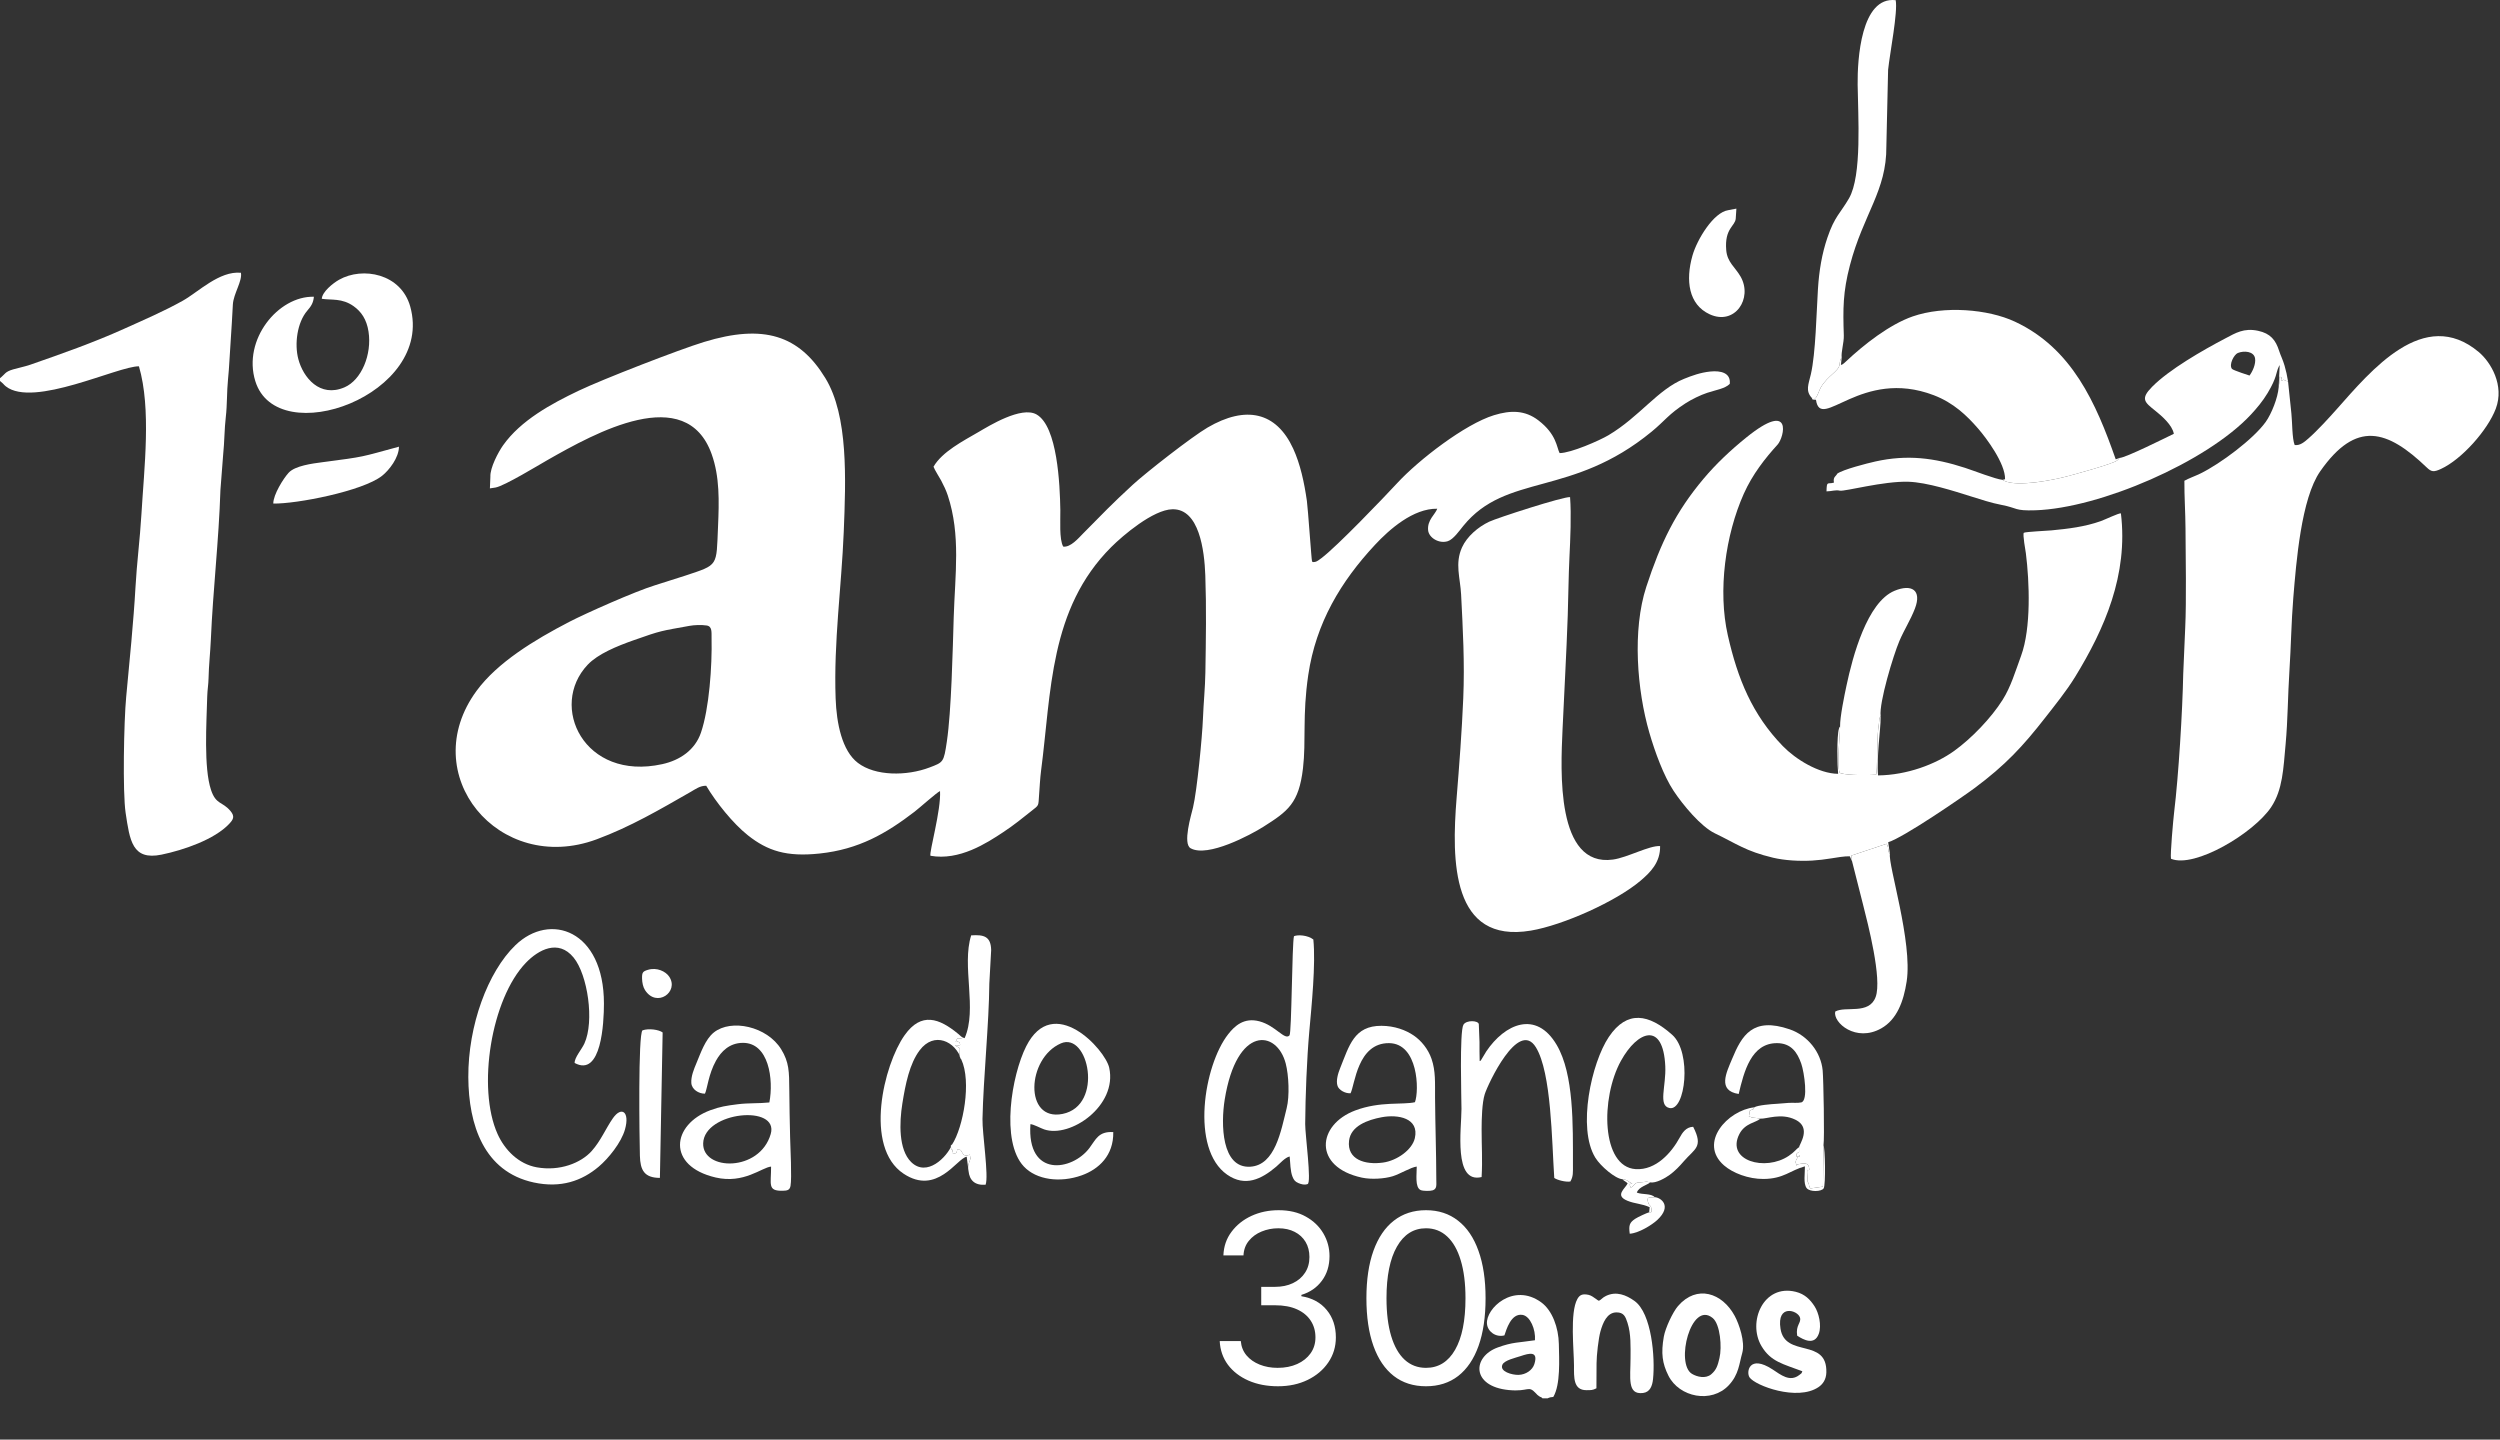 <svg xmlns="http://www.w3.org/2000/svg" width="679" height="391" viewBox="0 0 679 391" fill="none"><rect x="0" y="0" width="679" height="391" fill="#333333" stroke="none"/><path fill-rule="evenodd" clip-rule="evenodd" d="M416.736 370.472C416.221 372.128 414.423 373.348 412.471 373.417C410.713 373.479 407.208 372.521 408.055 370.645C408.603 369.432 411.647 368.771 413.017 368.311C415.335 367.533 417.868 366.831 416.736 370.472ZM418.944 379.785H420.344C420.4 379.748 420.48 379.719 420.525 379.701C420.572 379.683 420.652 379.643 420.708 379.623L421.089 379.507C421.184 379.484 421.693 379.439 421.875 379.409C423.865 376.053 423.465 369.236 423.384 365.028C423.299 360.628 421.627 355.905 418.568 353.695C411.043 348.253 403.492 355.384 403.861 359.547C404.045 361.643 406.229 363.301 408.6 362.693C409.124 361.181 410.377 356.585 413.535 357.129C415.616 357.488 417.124 361.113 416.895 364.011C412.445 364.683 410.867 364.473 406.775 365.972C399.853 368.508 399.573 376.517 409.732 377.533C415.345 378.095 414.981 376.083 417.188 378.464C417.497 378.797 417.595 378.933 418.039 379.225C418.675 379.647 418.332 379.203 418.944 379.785Z" fill="white"></path><path fill-rule="evenodd" clip-rule="evenodd" d="M489.516 372.433C489.196 373.181 489.438 372.854 488.746 373.406C486.129 375.493 483.648 373.383 481.42 371.93C475.044 367.773 474.229 372.677 475.172 374.089C476.669 376.327 488.146 380.633 493.905 376.741C495.1 375.933 495.986 374.654 496.037 372.754C496.293 363.231 484.857 368.902 483.588 360.899C482.505 354.077 488.302 355.851 488.877 357.859C489.294 359.315 487.665 359.838 488.108 362.769C489.932 363.963 492.806 365.438 493.973 362.286C494.83 359.963 493.957 356.537 492.845 354.809C491.672 352.987 490.204 351.475 487.741 350.859C478.902 348.647 474.564 359.097 478.418 365.599C480.945 369.862 484.316 370.457 489.516 372.433Z" fill="white"></path><path fill-rule="evenodd" clip-rule="evenodd" d="M467.002 368.882C466.534 370.83 466.212 372.025 464.765 373.256C463.285 374.514 460.942 373.989 459.53 373.133C454.98 370.382 459.261 353.152 465.16 357.97C467.232 359.664 467.717 365.913 467.002 368.882ZM473.181 367.521C474.06 364.498 472.309 359.55 471.158 357.416C467.745 351.086 460.829 348.854 455.753 354.713C454.329 356.357 452.304 360.69 451.89 363.05C451.106 367.544 451.464 370.276 453.144 373.633C456.077 379.492 464.808 381.276 469.541 376.226C472.292 373.293 472.366 370.317 473.181 367.521Z" fill="white"></path><path fill-rule="evenodd" clip-rule="evenodd" d="M433.625 370.245C433.626 368.18 434.152 363.489 434.677 361.624C435.328 359.313 436.445 356.447 439.036 356.445C441.026 356.445 441.472 357.557 442.032 359.289C443.016 362.34 442.857 365.744 442.854 368.883C442.849 374.205 441.885 378.853 446.217 378.34C448.146 378.111 448.77 376.427 448.965 374.551C449.561 368.8 448.628 356.692 443.92 353.329C441.657 351.716 438.99 350.627 436.198 351.964C435.16 352.461 435.008 352.927 434.265 353.295C433.653 352.991 434.125 353.232 433.516 352.82C432.898 352.4 432.208 351.849 431.494 351.691C429.806 351.316 429.037 351.689 428.412 352.808C426.337 356.528 427.498 366.793 427.497 370.927C427.497 374.044 427.27 377.571 430.858 377.571C432.149 377.571 432.532 377.599 433.59 377.061L433.625 370.245Z" fill="white"></path><path fill-rule="evenodd" clip-rule="evenodd" d="M127.195 292.564C127.259 305.516 131.419 318.228 144.958 321.158C152.343 322.756 158.046 320.73 162.617 316.864C165.235 314.65 168.731 310.363 169.747 306.751C171.101 301.936 168.807 300.38 166.479 303.69C164.547 306.434 163.185 309.854 160.678 312.643C157.799 315.844 152.071 318.159 145.818 317.05C140.775 316.154 137.059 312.255 135.149 308.016C129.51 295.519 133.387 271.263 142.867 261.454C146.179 258.027 151.611 254.947 155.802 260.084C159.603 264.744 161.493 277.36 158.719 283.423C157.991 285.012 156.009 287.259 156.071 288.703C163.345 292.654 164.029 277.783 164.029 272.576C164.029 252.61 149.382 247.627 139.967 256.734C132.462 263.994 127.126 278.536 127.195 292.564Z" fill="white"></path><path fill-rule="evenodd" clip-rule="evenodd" d="M349.462 300.969C347.932 307.056 346.365 316.485 339.558 316.88C331.749 317.332 331.556 305.327 332.632 298.641C335.884 278.456 346.781 279.653 349.197 288.833C350.032 292.011 350.284 297.708 349.462 300.969ZM351.441 254.275C350.898 256.345 350.83 280.552 350.229 281.212C348.913 282.649 346.521 278.58 342.053 277.389C337.828 276.264 335.289 278.7 333.57 280.896C326.944 289.365 323.274 312.047 333.285 319.032C338.192 322.456 342.624 320.26 346.614 316.876C347.601 316.039 349.005 314.376 350.272 314.099C350.472 315.904 350.406 318.012 351.062 319.639C351.404 320.483 351.757 320.936 352.6 321.305C354.324 322.061 355.142 321.584 355.144 321.584C356.265 321.297 354.469 308.1 354.49 305.284C354.545 297.796 354.934 287.627 355.605 280.129C356.225 273.227 357.382 261.876 356.704 255.163C355.14 253.961 352.472 253.82 351.441 254.275Z" fill="white"></path><path fill-rule="evenodd" clip-rule="evenodd" d="M375.262 303.441C379.668 302.61 385.523 303.634 384.27 309.129C383.556 312.258 379.471 315.211 375.658 315.751C370.763 316.445 365.811 314.965 366.4 309.831C366.862 305.803 371.44 304.161 375.262 303.441ZM366.808 296.934C367.992 294.677 368.662 283.253 377.258 283.315C385.183 283.373 385.506 296.159 384.298 299.357C381.046 300.122 374.86 299.055 368.096 301.593C357.676 305.503 356.58 316.965 369.891 319.845C372.4 320.387 375.976 320.17 378.282 319.461C380.212 318.865 383.258 317.002 384.784 316.839C384.812 318.805 384.227 322.475 385.846 323.219C386.471 323.507 388.448 323.522 389.15 323.286C390.326 322.893 390.106 321.73 390.103 320.502C390.083 312.913 389.814 305.603 389.759 298.017C389.732 294.141 389.956 290.93 388.808 287.597C387.876 284.889 386.006 282.649 384.011 281.271C381.788 279.735 378.731 278.63 375.214 278.61C367.728 278.57 366.448 284.022 363.962 290.169C363.476 291.37 362.767 293.513 363.288 294.97C363.659 296.01 365.264 297.015 366.808 296.934Z" fill="white"></path><path fill-rule="evenodd" clip-rule="evenodd" d="M209.325 308.01C206.304 318.4 190.729 318.036 190.981 310.503C191.269 301.882 211.684 299.9 209.325 308.01ZM191.467 297.04C192.095 295.731 192.417 291.763 194.465 288.082C195.885 285.532 198.132 283.288 201.687 283.238C208.824 283.134 210.159 293.175 208.961 299.427C206.103 299.734 203.316 299.54 200.413 299.907C197.297 300.3 195.563 300.564 192.955 301.527C182.383 305.43 181.02 316.703 194.372 319.808C202.049 321.594 206.901 317.071 209.425 316.846C209.451 321.7 208.367 323.503 212.601 323.411C213.8 323.384 214.491 323.25 214.703 322.1C215.099 319.96 214.66 311.624 214.596 308.911C214.497 304.724 214.403 300.294 214.373 295.972C214.339 291.108 214.331 288.504 212.184 285.008C208.339 278.75 198.587 276.638 193.869 280.424C191.539 282.294 190.284 286.048 189.124 288.818C188.521 290.259 187.629 292.362 187.767 294.168C187.899 295.902 189.76 297.059 191.467 297.04Z" fill="white"></path><path fill-rule="evenodd" clip-rule="evenodd" d="M402.406 306.648C402.41 303.909 402.521 299.514 403.257 297.181C404.086 294.548 412.379 276.646 417.157 284.461C421.381 291.377 421.463 309.882 422.139 319.934C422.915 320.489 425.209 321.105 426.505 320.897C427.326 319.514 427.211 318.417 427.211 316.414C427.207 305.592 427.495 291.801 422.806 283.812C417.202 274.265 408.687 278.094 403.667 285.574L402.386 287.704C402.097 288.12 402.269 288.041 401.878 288.19C401.809 286.478 401.842 284.738 401.833 283.025L401.645 278.172C401.546 277.152 398.261 276.965 397.467 278.318C396.371 280.188 396.938 298.648 396.938 301.196C396.938 306.528 394.695 321.576 402.405 319.686C402.679 314.905 402.399 311.412 402.406 306.648Z" fill="white"></path><path fill-rule="evenodd" clip-rule="evenodd" d="M288.147 283.376C295.627 280.129 299.892 300.261 288.596 302.541C278.08 304.665 278.831 287.417 288.147 283.376ZM279.863 305.321C280.732 305.361 282.592 306.4 283.587 306.742C290.66 309.189 303.544 300.356 301.262 289.998C300.163 285.005 286.056 269.606 278.708 284.189C274.779 291.989 271.692 309.992 278.068 316.81C281.482 320.46 287.924 321.325 293.799 319.221C298.426 317.562 302.488 313.832 302.362 307.473C298.328 307.241 297.655 309.462 295.882 311.81C291.167 318.052 278.867 319.93 279.863 305.321Z" fill="white"></path><path fill-rule="evenodd" clip-rule="evenodd" d="M440.661 320.276C442.213 320.392 442.169 321.062 443.352 321.41C442.199 321.599 442.739 321.92 442.897 322.546C443.659 322.243 443.241 322.322 444.037 321.606C444.072 321.576 444.116 321.527 444.149 321.5C444.797 320.974 445.165 321.239 446.604 321.02C447.313 320.912 447.336 320.922 448.208 321.132C449.735 321.436 452.377 319.918 453.517 319.071C455.009 317.959 456.079 316.842 457.32 315.403C460.309 311.936 462.701 311.582 459.864 306.036C457.928 306.102 456.933 307.622 456.179 309.012C454.028 312.974 449.797 317.894 444.247 317.534C434.895 316.928 434.669 298.224 440.253 288.11C444.756 279.955 451.735 277.302 452.292 289.61C452.536 295.039 450.301 300.248 453.411 300.938C457.784 301.907 459.561 285.856 454.177 281.059C447.833 275.41 441.929 274.242 436.961 281.628C432.244 288.64 428.335 306.392 433.3 314.444C434.699 316.714 438.715 320.163 440.661 320.276Z" fill="white"></path><path fill-rule="evenodd" clip-rule="evenodd" d="M476.456 300.753C476.061 301.669 476.197 301.096 475.25 301.651L475.144 302.451C475.126 302.548 475.114 302.604 475.098 302.699L474.997 303.239C476.408 303.516 474.556 303.401 477.114 303.664C477.626 303.716 477.597 303.716 478.06 303.828C479.84 303.957 483.702 302.181 487.648 304.12C492.076 306.296 488.717 310.757 488.629 311.571C488.53 313.693 488.972 312.296 487.869 313.461C488.286 314.335 487.13 313.973 488.777 314.141C488.754 314.127 489.078 313.101 488.125 314.559C487.19 315.988 488.12 316.019 487.892 316.616C488.57 316.021 487.61 316.397 488.921 316.113C491.108 315.639 491.344 316.555 491.4 317.725C491.029 317.995 490.782 317.283 490.809 318.4L490.97 321.025C490.993 321.053 491.046 321.109 491.069 321.141C491.486 321.755 491.154 322.059 491.726 322.776L495.11 322.291L495.26 311.063C495.56 309.344 495.262 293.167 495.038 290.748C494.568 285.721 490.952 281.237 486.076 279.564C476.014 276.112 473.078 281.224 470.432 287.609C468.902 291.299 466.374 296.228 472.23 297.124C473.662 291.063 475.621 283.287 482.646 283.316C486.469 283.332 488.158 285.817 489.232 288.919C490.03 291.225 491.184 299.008 489.206 299.417C488.182 299.629 487.081 299.476 485.852 299.539C484.832 299.591 483.788 299.731 482.65 299.788C481.093 299.867 477.349 300.172 476.456 300.753Z" fill="white"></path><path fill-rule="evenodd" clip-rule="evenodd" d="M261.997 281.951C260.948 281.743 261.251 282.311 260.06 281.956L259.515 282.979C260.02 282.65 259.48 282.572 260.128 282.887C260.847 283.236 260.587 283.076 260.787 283.798C259.355 284.456 261.036 283.648 259.38 283.934L260.56 284.615C260.497 284.762 260.344 286.83 261.084 287.743C263.913 293.756 261.611 306.182 258.607 310.819L258.244 311.191C258.389 312.962 258.496 311.732 258.683 312.408C258.831 312.95 258.653 312.322 258.56 313.144C259.381 313.339 259.877 313.434 259.969 312.235C261.145 312.314 260.793 312.207 261.376 313.128C261.943 314.026 262.383 313.951 263.411 313.611L263.583 314.663C263.347 315.69 262.695 316.295 263.049 318.004C263.301 320.574 264.773 322.011 267.688 321.766C268.584 319.439 266.761 307.788 266.844 303.922C267.084 292.663 268.623 277.966 268.701 267.132L269.201 258.032C269.12 254.322 267.229 253.812 263.772 254.046C261.135 262.355 265.488 274.09 261.997 281.951Z" fill="white"></path><path fill-rule="evenodd" clip-rule="evenodd" d="M263.049 318.004C262.694 316.295 263.347 315.69 263.583 314.663L263.41 313.611C262.382 313.951 261.943 314.026 261.377 313.128C260.794 312.207 261.146 312.314 259.969 312.235C259.878 313.434 259.381 313.339 258.559 313.143C258.654 312.322 258.831 312.95 258.682 312.408C258.495 311.732 258.389 312.962 258.243 311.191L258.606 310.819C257.187 314.332 251.718 319.794 247.466 315.611C244.03 312.234 244.25 304.93 245.079 299.728C245.918 294.471 247.031 288.895 249.787 285.25C253.726 280.039 259.501 282.811 261.085 287.743C260.343 286.83 260.497 284.762 260.559 284.615L259.379 283.934C261.037 283.648 259.354 284.456 260.786 283.798C260.587 283.076 260.846 283.236 260.127 282.887C259.479 282.572 260.021 282.65 259.514 282.978L260.059 281.956C261.251 282.31 260.949 281.743 261.997 281.951C261.237 281.827 260.954 281.386 260.245 280.802C255.103 276.563 250.234 274.763 245.698 281.155C240.009 289.175 234.578 311.586 245.415 318.776C254.489 324.799 259.877 314.607 262.558 314.166L263.049 318.004Z" fill="white"></path><path fill-rule="evenodd" clip-rule="evenodd" d="M179.973 280.415C178.969 279.655 176.209 279.24 174.504 279.844C173.285 280.843 173.665 309.077 173.796 313.92C173.901 317.793 174.964 319.901 179.231 319.917L179.973 280.415Z" fill="white"></path><path fill-rule="evenodd" clip-rule="evenodd" d="M495.259 311.063L495.111 322.291L491.727 322.775C491.155 322.059 491.487 321.755 491.068 321.142C491.047 321.108 490.994 321.052 490.97 321.026L490.808 318.4C490.783 317.283 491.028 317.994 491.399 317.726C491.343 316.554 491.108 315.639 488.92 316.112C487.611 316.398 488.57 316.022 487.892 316.616C488.12 316.019 487.19 315.987 488.124 314.558C489.078 313.1 488.754 314.127 488.778 314.142C487.13 313.974 488.287 314.334 487.868 313.462C488.971 312.296 488.53 313.694 488.628 311.571C487.79 312.108 487.578 312.744 485.834 313.926C479.471 318.239 468.704 315.274 472.411 308.01C473.958 304.978 477.09 304.892 478.06 303.827C477.598 303.715 477.626 303.715 477.115 303.663C474.556 303.402 476.407 303.516 474.998 303.239L475.099 302.699C475.115 302.603 475.126 302.547 475.143 302.451L475.25 301.65C476.196 301.095 476.062 301.668 476.455 300.754C469.238 301.55 461.208 310.382 468.235 316.516C470.602 318.583 474.872 320.247 479.008 320.207C484.503 320.156 486.255 317.835 490.216 316.78C490.246 318.658 489.731 321.419 490.684 322.686C491.492 323.758 494.707 323.708 495.311 322.748C495.886 321.834 495.714 311.722 495.259 311.063Z" fill="white"></path><path fill-rule="evenodd" clip-rule="evenodd" d="M175.981 263.403C174.611 263.819 174.346 264.083 174.383 265.76C174.409 266.896 174.657 268.08 175.178 268.896C178.326 273.824 184.539 269.395 181.747 265.244C180.801 263.836 178.405 262.663 175.981 263.403Z" fill="white"></path><path fill-rule="evenodd" clip-rule="evenodd" d="M447.911 329.259C447.35 329.387 444.793 330.571 444.111 331.031C442.61 332.044 442.314 332.743 442.638 335.081C445.078 334.928 448.689 332.679 450.11 331.355C454.294 327.459 450.985 325.205 449.418 325.157C448.283 325.405 447.169 324.831 447.559 326.333C448.007 328.059 448.539 326.836 448.573 329.132C448.241 329.409 448.439 329.152 447.911 329.259Z" fill="white"></path><path fill-rule="evenodd" clip-rule="evenodd" d="M447.912 329.258C448.44 329.152 448.241 329.409 448.573 329.132C448.54 326.836 448.008 328.058 447.56 326.333C447.169 324.83 448.284 325.405 449.418 325.157C448.474 324.074 446.05 324.516 444.561 323.909C445.078 322.333 447.47 321.834 448.209 321.132C447.336 320.922 447.314 320.912 446.605 321.02C445.165 321.238 444.797 320.974 444.15 321.501C444.116 321.528 444.072 321.576 444.038 321.606C443.241 322.322 443.66 322.242 442.897 322.546C442.738 321.921 442.2 321.6 443.352 321.409C442.169 321.062 442.214 320.393 440.662 320.277C441.276 320.97 441.44 320.745 442.066 321.41C441.406 322.844 438.453 324.672 442.013 326.129C444.061 326.969 445.909 326.898 448.048 327.878L447.912 329.258Z" fill="white"></path><path fill-rule="evenodd" clip-rule="evenodd" d="M187.257 169.983C188.56 169.746 190.469 169.667 191.933 169.884C193.492 170.115 193.225 171.763 193.261 173.314C193.433 180.88 192.621 192.468 190.373 199.004C188.773 203.656 184.745 206.472 179.853 207.546C158.611 212.214 148.972 191.764 159.621 180.536C162.425 177.579 167.588 175.484 172.071 173.898C179.763 171.176 179.469 171.4 187.257 169.983ZM133.188 129.478L133.057 132.646L134.593 132.411C137.028 131.972 146.373 126.27 148.759 124.914C161.613 117.607 186.316 103.816 193.289 123.351C195.483 129.495 195.321 136.119 195.013 143.099C194.537 153.906 195.244 153.307 186.12 156.343L177.811 158.987C172.441 160.652 159.221 166.508 154.576 168.916C145.153 173.802 135.127 179.896 129.456 187.608C112.777 210.291 135.459 237.799 162.031 227.968C171.181 224.582 179.221 219.871 187.583 215.08C188.9 214.324 190.136 213.383 191.804 213.41C194.472 217.9 199.067 223.647 203.112 226.856C208.5 231.132 213.663 232.77 222.619 231.816C233.268 230.683 240.672 226.387 248.392 220.464C249.777 219.402 254.412 215.252 255.312 214.851C255.625 220.036 252.332 231.467 252.713 232.43C260.576 233.816 267.95 229.016 272.533 225.98C275.434 224.058 277.674 222.222 280.178 220.234C282.292 218.558 281.977 219.04 282.222 215.787C282.364 213.903 282.497 211.283 282.753 209.331C285.55 188.019 284.971 165.382 301.844 148.554C304.933 145.474 313.186 138.42 318.432 138.314C325.697 138.163 327.118 149.438 327.362 156.283C327.681 165.183 327.521 173.74 327.381 182.63C327.316 186.76 326.88 190.958 326.721 195.134C326.534 200.034 325.114 214.786 324.022 219.315C323.528 221.372 321.172 229.143 323.37 230.386C328.009 233.007 339.748 226.695 343.114 224.564C349.806 220.331 352.77 218.182 353.888 208.687C354.773 201.174 353.694 194.4 355.321 183.344C357.413 169.139 364.199 157.906 373.471 147.952C377.365 143.772 383.838 138.059 390.357 138.17C389.825 139.708 387.617 141.204 387.873 144.006C388.063 146.052 390.836 147.752 393.224 146.987C394.741 146.502 396.406 144.094 397.426 142.838C409.162 128.396 426.818 135.135 448.59 117.235C452.246 114.231 453.157 112.503 457.88 109.476C459.453 108.47 461.818 107.306 463.696 106.684C465.941 105.94 468.514 105.568 469.804 104.268C470.125 101.271 467.392 100.607 464.492 100.908C461.822 101.184 459.507 102.039 457.396 102.89C450.28 105.751 445.312 113.179 436.856 118.206C434.456 119.631 426.697 123.051 423.59 123.062C422.77 121.499 422.809 117.982 417.805 114.155C414.208 111.406 410.353 111.359 405.769 112.767C397.885 115.188 385.322 124.907 379.573 131.116C375.75 135.246 363.092 148.448 358.916 151.58C358.547 151.856 357.686 152.543 357.193 152.611C356.161 152.755 356.599 152.602 356.341 152.419C356.195 152.086 355.241 138.087 354.953 136.064C354.233 131.004 353.147 126.023 351.235 121.856C346.631 111.831 338.353 110.068 327.994 116.11C323.701 118.615 311.254 128.35 307.661 131.654C301.966 136.891 299.466 139.54 294.133 144.931C292.976 146.102 290.773 148.732 288.768 148.456C287.646 146.495 288.032 141.192 287.988 138.566C287.87 131.572 287.208 115.826 281.533 112.571C277.409 110.208 268.527 115.732 265.82 117.306C261.508 119.812 255.9 122.696 253.543 126.755C253.812 127.575 255.174 129.678 255.625 130.528C256.336 131.874 256.988 133.247 257.428 134.592C260.964 145.384 259.393 155.983 259.029 167.639C258.761 176.255 258.408 193.035 257.166 201.391C256.324 207.058 256.245 207.008 252.489 208.438C246.235 210.82 237.722 210.811 233 207.2C228.696 203.911 227.201 196.499 226.956 189.68C226.405 174.364 228.565 159.287 229.159 144.479C229.728 130.239 230.442 112.967 224.166 102.692C217.07 91.078 207.467 87.896 191.189 92.886C184.337 94.986 163.684 103.004 157.195 106.102C149.669 109.694 141.427 114.18 136.628 120.96C135.351 122.764 133.071 127.044 133.188 129.478Z" fill="white"></path><path fill-rule="evenodd" clip-rule="evenodd" d="M503.029 233.961L502.814 232.38L512.397 229.173C513.167 230.46 512.553 231.164 513.303 231.905L512.83 228.748C516.967 227.505 533.106 216.424 536.313 214.033C544.667 207.808 549.378 202.753 555.521 194.871C558.105 191.556 561.235 187.7 563.591 183.859C571.605 170.795 578.057 156.101 576.039 139.427C575.534 139.297 571.741 141.12 570.555 141.543C566.247 143.076 561.714 143.619 557.163 144.052C555.865 144.176 550.317 144.411 549.675 144.7C549.295 145.063 550.159 149.731 550.23 150.293C551.211 158.1 551.675 170.589 548.949 178.047C547.333 182.472 546.146 186.525 543.918 190.067C540.789 195.043 535.429 200.581 530.754 203.947C525.694 207.591 517.915 210.517 510.082 210.601C509.847 208.111 510.071 204.913 510.237 202.389C510.383 200.195 510.847 196.451 510.783 194.485C510.347 195.137 510.414 195.347 510.318 196.488C510.265 197.12 510.161 197.729 510.107 198.181C509.777 200.953 509.921 209.416 509.557 210.409C507.743 210.553 501.957 210.636 499.997 210.02C499.95 210.005 499.851 210.019 499.821 209.944C499.789 209.869 499.701 209.897 499.649 209.863C498.823 207.42 499.727 200.209 499.769 197.313C499.541 197.603 499.637 197.384 499.471 197.875C498.826 199.8 499.011 208.189 499.235 210.172C493.955 210.116 487.667 206.199 484.215 202.639C475.918 194.085 471.965 184.417 469.278 172.553C466.533 160.441 468.613 145.303 473.622 134.091C475.958 128.861 479.411 124.453 482.786 120.763C484.589 118.793 487.087 108.481 474.273 118.84C469.97 122.319 466.077 126.001 462.717 129.989C455.123 139.005 451.049 147.399 447.139 159.369C443.298 171.131 444.617 187.448 447.959 198.981C449.478 204.223 451.849 210.716 454.557 214.808C457.118 218.679 461.983 224.516 465.747 226.323C471.705 229.179 474.057 231.165 481.574 232.957C484.667 233.695 488.717 233.933 492.186 233.732C493.847 233.636 495.705 233.409 497.343 233.139C498.53 232.943 501.081 232.505 502.403 232.569L503.029 233.961Z" fill="white"></path><path fill-rule="evenodd" clip-rule="evenodd" d="M621.432 103.588L620.83 103.43C619.759 102.984 620.79 103.057 619.511 103.45C619.618 102.318 620.116 102.7 619.147 102.314C619.147 103.493 619.064 104.204 618.89 105.177C618.658 108.089 616.932 112.396 615.374 114.582C612.051 119.246 603.022 125.981 597.61 128.62C596.227 129.294 594.443 129.916 593.278 130.577C593.252 134.812 593.558 139.236 593.584 143.562C593.631 151.041 593.843 163.314 593.51 170.368L592.963 183.076C592.772 193.029 591.706 210.632 590.49 220.653C590.263 222.517 589.395 232.153 589.639 233.241C596.06 235.92 612.17 226.252 616.863 219.189C619.996 214.477 620.164 208.708 620.77 202.148C621.379 195.557 621.37 188.944 621.803 182.288C622.232 175.71 622.319 168.974 622.855 162.434C623.656 152.688 625 135.404 630.167 128.012C639.927 114.05 648.362 116.664 659.12 126.98C660.36 128.17 660.996 128.265 662.947 127.37C668.624 124.769 675.684 116.781 677.862 110.988C680.24 104.661 676.528 98.382 673.228 95.612C658.32 83.097 643.886 100.757 634.647 111.144C632.654 113.384 629.387 116.984 626.944 119.108C625.891 120.024 624.707 121.073 623.235 120.87C622.518 119.164 622.588 114.497 622.343 112.313C622.042 109.64 621.726 106.349 621.432 103.588Z" fill="white"></path><path fill-rule="evenodd" clip-rule="evenodd" d="M0 102.713V103.467L0.797 104.164C1.188 104.569 1.193 104.627 1.596 104.944C9.061 110.819 32.032 99.427 37.737 99.488C41.125 111.103 39.148 127.099 38.409 139.709C38.024 146.3 37.144 153.033 36.784 159.691C36.337 167.973 35.104 180.553 34.273 189.285C33.643 195.921 33.285 215.236 34.12 220.764C35.252 228.259 35.891 233.759 43.869 232.119C49.864 230.887 58.287 227.993 62.249 223.756C63.357 222.569 63.859 221.756 62.564 220.229C60.384 217.657 58.657 218.587 57.313 214.547C55.3 208.496 56.096 196.337 56.28 189.216C56.329 187.351 56.607 185.956 56.641 184.231C56.715 180.717 57.108 177.299 57.263 173.763C57.863 159.988 59.428 146.884 59.868 133.105L60.619 123.376C60.96 120.193 60.949 116.411 61.331 113.223C61.719 109.973 61.588 106.352 61.928 103.044C62.277 99.664 62.379 96.256 62.635 92.899C62.903 89.395 63.037 86.121 63.247 82.676C63.423 79.768 65.865 76.299 65.433 74.084C59.584 73.519 53.851 79.322 49.648 81.674C44.585 84.507 39.069 86.887 33.655 89.324C25.373 93.055 16.912 96.031 8.215 99.061C6.755 99.571 5.001 99.901 3.565 100.327C1.269 101.007 1.46 101.579 0 102.713Z" fill="white"></path><path fill-rule="evenodd" clip-rule="evenodd" d="M450.881 229.795C447.956 229.603 442.004 232.913 438.089 233.456C422.528 235.619 423.893 209.251 424.377 198.307C424.836 187.936 425.444 177.676 425.799 167.184C425.981 161.823 426.003 156.604 426.263 151.276C426.496 146.508 426.8 139.877 426.432 135.016C424.681 134.829 406.657 140.653 404.441 141.705C401.408 143.147 398.427 145.72 397.091 148.657C395.092 153.055 396.605 156.899 396.839 161.5C397.307 170.761 397.832 179.972 397.421 189.652C397.036 198.724 396.348 207.741 395.619 216.687C394.219 233.851 394.249 256.384 415.783 252.752C424.568 251.269 439.012 244.787 445.597 239.179C448.175 236.984 450.979 234.263 450.881 229.795Z" fill="white"></path><path fill-rule="evenodd" clip-rule="evenodd" d="M500.206 97.146C499.964 97.433 500.074 97.237 499.88 97.7C499.707 98.113 499.85 97.716 499.754 98.084C499.671 98.401 499.695 98.682 499.634 99.037C499.314 100.934 496.456 101.944 494.531 105.229C494.068 106.016 493.73 107.385 493.09 108.138L492.082 108.069C492.374 108.384 491.786 108.546 493.218 108.584C494.456 117.369 505.434 99.794 525.206 107.337C530.576 109.386 534.196 112.873 537.274 116.42C539.487 118.973 544.676 125.905 544.574 130.161L543.895 130.328C544.194 130.554 543.9 130.38 544.407 130.616C548.092 132.325 557.811 130.314 561.147 129.445C562.664 129.05 573.671 126.078 574.992 125.081C575.018 125.061 575.315 124.777 575.396 124.696L575.666 124.376L574.632 124.757C569.267 109.428 562.754 94.608 547.25 87.362C539.908 83.93 527.98 82.988 519.486 85.941C513.187 88.132 506.256 93.574 501.34 98.2C501.18 98.349 501.026 98.512 500.862 98.633C500.154 99.158 500.674 98.838 499.991 99.122L500.206 97.146Z" fill="white"></path><path fill-rule="evenodd" clip-rule="evenodd" d="M610.97 101.997C610.97 101.997 606.489 100.578 606.189 100.174C605.317 98.998 606.779 96.289 607.782 95.878C609.471 95.183 612.129 95.399 612.469 97.289C612.758 98.891 611.737 100.985 610.97 101.997ZM575.665 124.375L575.395 124.695C575.315 124.777 575.018 125.061 574.993 125.081C573.67 126.078 562.665 129.05 561.147 129.445C557.811 130.315 548.093 132.325 544.407 130.615C543.899 130.379 544.194 130.554 543.894 130.327C541.982 130.15 536.181 127.866 533.691 127.061C525.311 124.343 518.011 123.417 509.373 125.335C507.039 125.854 500.523 127.531 498.995 128.65C498.687 129.381 497.794 129.485 498.098 131.079C496.322 131.593 496.165 130.469 496.075 133.458C497.51 133.443 498.577 132.985 499.689 133.267C501.103 133.514 511.546 130.635 518.311 130.843C523.39 130.999 530.701 133.371 535.414 134.853C537.995 135.663 540.867 136.611 543.55 137.119C548.131 137.989 546.99 138.786 552.827 138.593C570.327 138.013 599.309 125.518 611.349 112.598C612.927 110.903 614.557 108.969 615.902 106.723C618.481 102.417 618.13 101.222 618.877 99.674C619.178 99.05 618.945 99.487 619.159 99.195L618.889 105.178C619.063 104.203 619.147 103.493 619.147 102.314C620.115 102.701 619.617 102.319 619.51 103.45C620.789 103.057 619.759 102.985 620.83 103.43L621.433 103.587C621.17 101.933 620.907 100.781 620.495 99.335C620.026 97.699 619.401 96.526 619.025 95.337C618.078 92.343 616.663 90.571 613.297 89.846C609.442 89.014 607.186 90.449 604.455 91.879C598.254 95.127 589.153 100.351 584.507 105.061C581.273 108.341 582.469 109.233 585.329 111.523C587.011 112.871 589.997 115.403 590.413 117.819C588.423 118.775 577.262 124.37 575.665 124.375Z" fill="white"></path><path fill-rule="evenodd" clip-rule="evenodd" d="M87.395 81.152C90.001 81.567 92.881 80.908 96.055 83.171C98.104 84.631 99.573 86.72 100.089 90.051C101.056 96.271 98.181 103.207 93.573 105.194C86.859 108.088 82.353 102.542 81.028 97.538C79.936 93.418 80.7 87.598 83.457 84.379C84.408 83.268 85.097 82.359 85.253 80.595C75.571 80.336 65.852 92.243 69.343 103.519C75.288 122.726 118.115 107.203 111.416 83.248C108.92 74.32 98.512 72.354 92.091 75.98C90.42 76.924 87.515 79.259 87.395 81.152Z" fill="white"></path><path fill-rule="evenodd" clip-rule="evenodd" d="M492.082 108.069L493.09 108.138C493.729 107.385 494.069 106.016 494.531 105.229C496.457 101.944 499.314 100.934 499.634 99.038C499.695 98.682 499.67 98.402 499.754 98.084C499.85 97.716 499.707 98.113 499.881 97.7C500.074 97.237 499.965 97.433 500.206 97.146C500.005 95.588 500.843 93.086 500.778 91.09C500.543 83.84 500.527 79.366 502.434 72.073C506.097 58.07 512.435 51.821 512.335 39.762L512.809 18.961C513.326 14.142 515.475 3.329 514.87 0.049C505.405 -1.039 504.459 16.301 504.535 22.954C504.631 31.41 505.759 47.697 502.187 53.874C499.834 57.945 498.277 58.768 496.319 64.556C494.839 68.93 494.073 73.416 493.749 78.59C493.361 84.764 493.143 95.946 491.833 101.63C491.193 104.405 490.307 106.12 492.082 108.069Z" fill="white"></path><path fill-rule="evenodd" clip-rule="evenodd" d="M499.768 197.313C499.728 200.209 498.823 207.42 499.648 209.862C499.7 209.897 499.79 209.869 499.82 209.945C499.851 210.018 499.951 210.006 499.996 210.02C501.958 210.636 507.743 210.554 509.558 210.409C509.92 209.416 509.776 200.953 510.107 198.181C510.16 197.729 510.264 197.12 510.318 196.488C510.414 195.346 510.348 195.137 510.784 194.485C510.324 190.88 514.206 178.004 515.882 174.074C517.179 171.033 518.902 168.384 520.086 165.305C522.044 160.214 519.156 158.545 514.542 160.465C507.119 163.554 503.191 178.244 501.499 186.244C500.956 188.812 499.71 194.762 499.768 197.313Z" fill="white"></path><path fill-rule="evenodd" clip-rule="evenodd" d="M503.029 233.962L505.973 245.566C507.338 250.942 511.198 265.842 509.438 270.748C507.655 275.719 501.182 273.143 498.442 274.748C497.806 277.77 504.09 283.176 510.947 279.307C515.181 276.917 517.017 272.034 517.854 266.532C519.481 255.848 512.767 234.835 513.303 231.906C512.553 231.164 513.167 230.46 512.397 229.174L502.814 232.38L503.029 233.962Z" fill="white"></path><path fill-rule="evenodd" clip-rule="evenodd" d="M469.38 57.086C465.386 57.669 460.908 65.051 459.668 69.434C457.75 76.201 458.63 82.71 464.324 85.35C471.171 88.523 476.136 81.034 472.738 75.112C471.256 72.535 469.115 71.24 468.843 67.933C468.352 61.98 471.266 61.461 471.428 59.362L471.604 56.66L469.38 57.086Z" fill="white"></path><path fill-rule="evenodd" clip-rule="evenodd" d="M74.224 136.764C80.427 136.903 98.511 133.396 103.772 129.227C105.716 127.686 108.339 124.3 108.359 121.318C97.684 124.214 99.384 123.99 87.711 125.515C84.705 125.907 80.144 126.508 78.404 128.387C77.013 129.887 74.204 134.348 74.224 136.764Z" fill="white"></path><path d="M347.094 376.509C344.094 376.509 341.42 375.994 339.072 374.964C336.738 373.934 334.882 372.502 333.503 370.668C332.14 368.82 331.397 366.676 331.276 364.237H337.003C337.125 365.737 337.64 367.032 338.549 368.123C339.458 369.199 340.647 370.032 342.117 370.623C343.587 371.214 345.215 371.509 347.003 371.509C349.003 371.509 350.776 371.161 352.322 370.464C353.867 369.767 355.079 368.797 355.958 367.555C356.837 366.312 357.276 364.873 357.276 363.237C357.276 361.524 356.852 360.017 356.003 358.714C355.155 357.396 353.912 356.365 352.276 355.623C350.64 354.881 348.64 354.509 346.276 354.509H342.549V349.509H346.276C348.125 349.509 349.746 349.176 351.14 348.509C352.549 347.843 353.647 346.903 354.435 345.691C355.238 344.479 355.64 343.055 355.64 341.418C355.64 339.843 355.291 338.471 354.594 337.305C353.897 336.138 352.912 335.229 351.64 334.577C350.382 333.926 348.897 333.6 347.185 333.6C345.579 333.6 344.064 333.896 342.64 334.487C341.231 335.062 340.079 335.903 339.185 337.009C338.291 338.1 337.806 339.418 337.731 340.964H332.276C332.367 338.524 333.102 336.388 334.481 334.555C335.859 332.706 337.662 331.267 339.89 330.237C342.132 329.206 344.594 328.691 347.276 328.691C350.155 328.691 352.625 329.274 354.685 330.441C356.746 331.593 358.329 333.115 359.435 335.009C360.541 336.903 361.094 338.949 361.094 341.146C361.094 343.767 360.405 346.002 359.026 347.85C357.662 349.699 355.806 350.979 353.458 351.691V352.055C356.397 352.54 358.693 353.79 360.344 355.805C361.996 357.805 362.822 360.282 362.822 363.237C362.822 365.767 362.132 368.04 360.753 370.055C359.39 372.055 357.526 373.631 355.162 374.782C352.799 375.934 350.109 376.509 347.094 376.509ZM387.299 376.509C383.875 376.509 380.958 375.577 378.549 373.714C376.14 371.835 374.299 369.115 373.026 365.555C371.753 361.979 371.117 357.661 371.117 352.6C371.117 347.57 371.753 343.274 373.026 339.714C374.314 336.138 376.162 333.411 378.572 331.532C380.996 329.638 383.905 328.691 387.299 328.691C390.693 328.691 393.594 329.638 396.003 331.532C398.428 333.411 400.276 336.138 401.549 339.714C402.837 343.274 403.481 347.57 403.481 352.6C403.481 357.661 402.844 361.979 401.572 365.555C400.299 369.115 398.458 371.835 396.049 373.714C393.64 375.577 390.723 376.509 387.299 376.509ZM387.299 371.509C390.693 371.509 393.329 369.873 395.208 366.6C397.087 363.327 398.026 358.661 398.026 352.6C398.026 348.57 397.594 345.138 396.731 342.305C395.882 339.471 394.655 337.312 393.049 335.827C391.458 334.343 389.541 333.6 387.299 333.6C383.935 333.6 381.306 335.259 379.412 338.577C377.519 341.881 376.572 346.555 376.572 352.6C376.572 356.631 376.996 360.055 377.844 362.873C378.693 365.691 379.912 367.835 381.503 369.305C383.109 370.774 385.041 371.509 387.299 371.509Z" fill="white"></path></svg>
